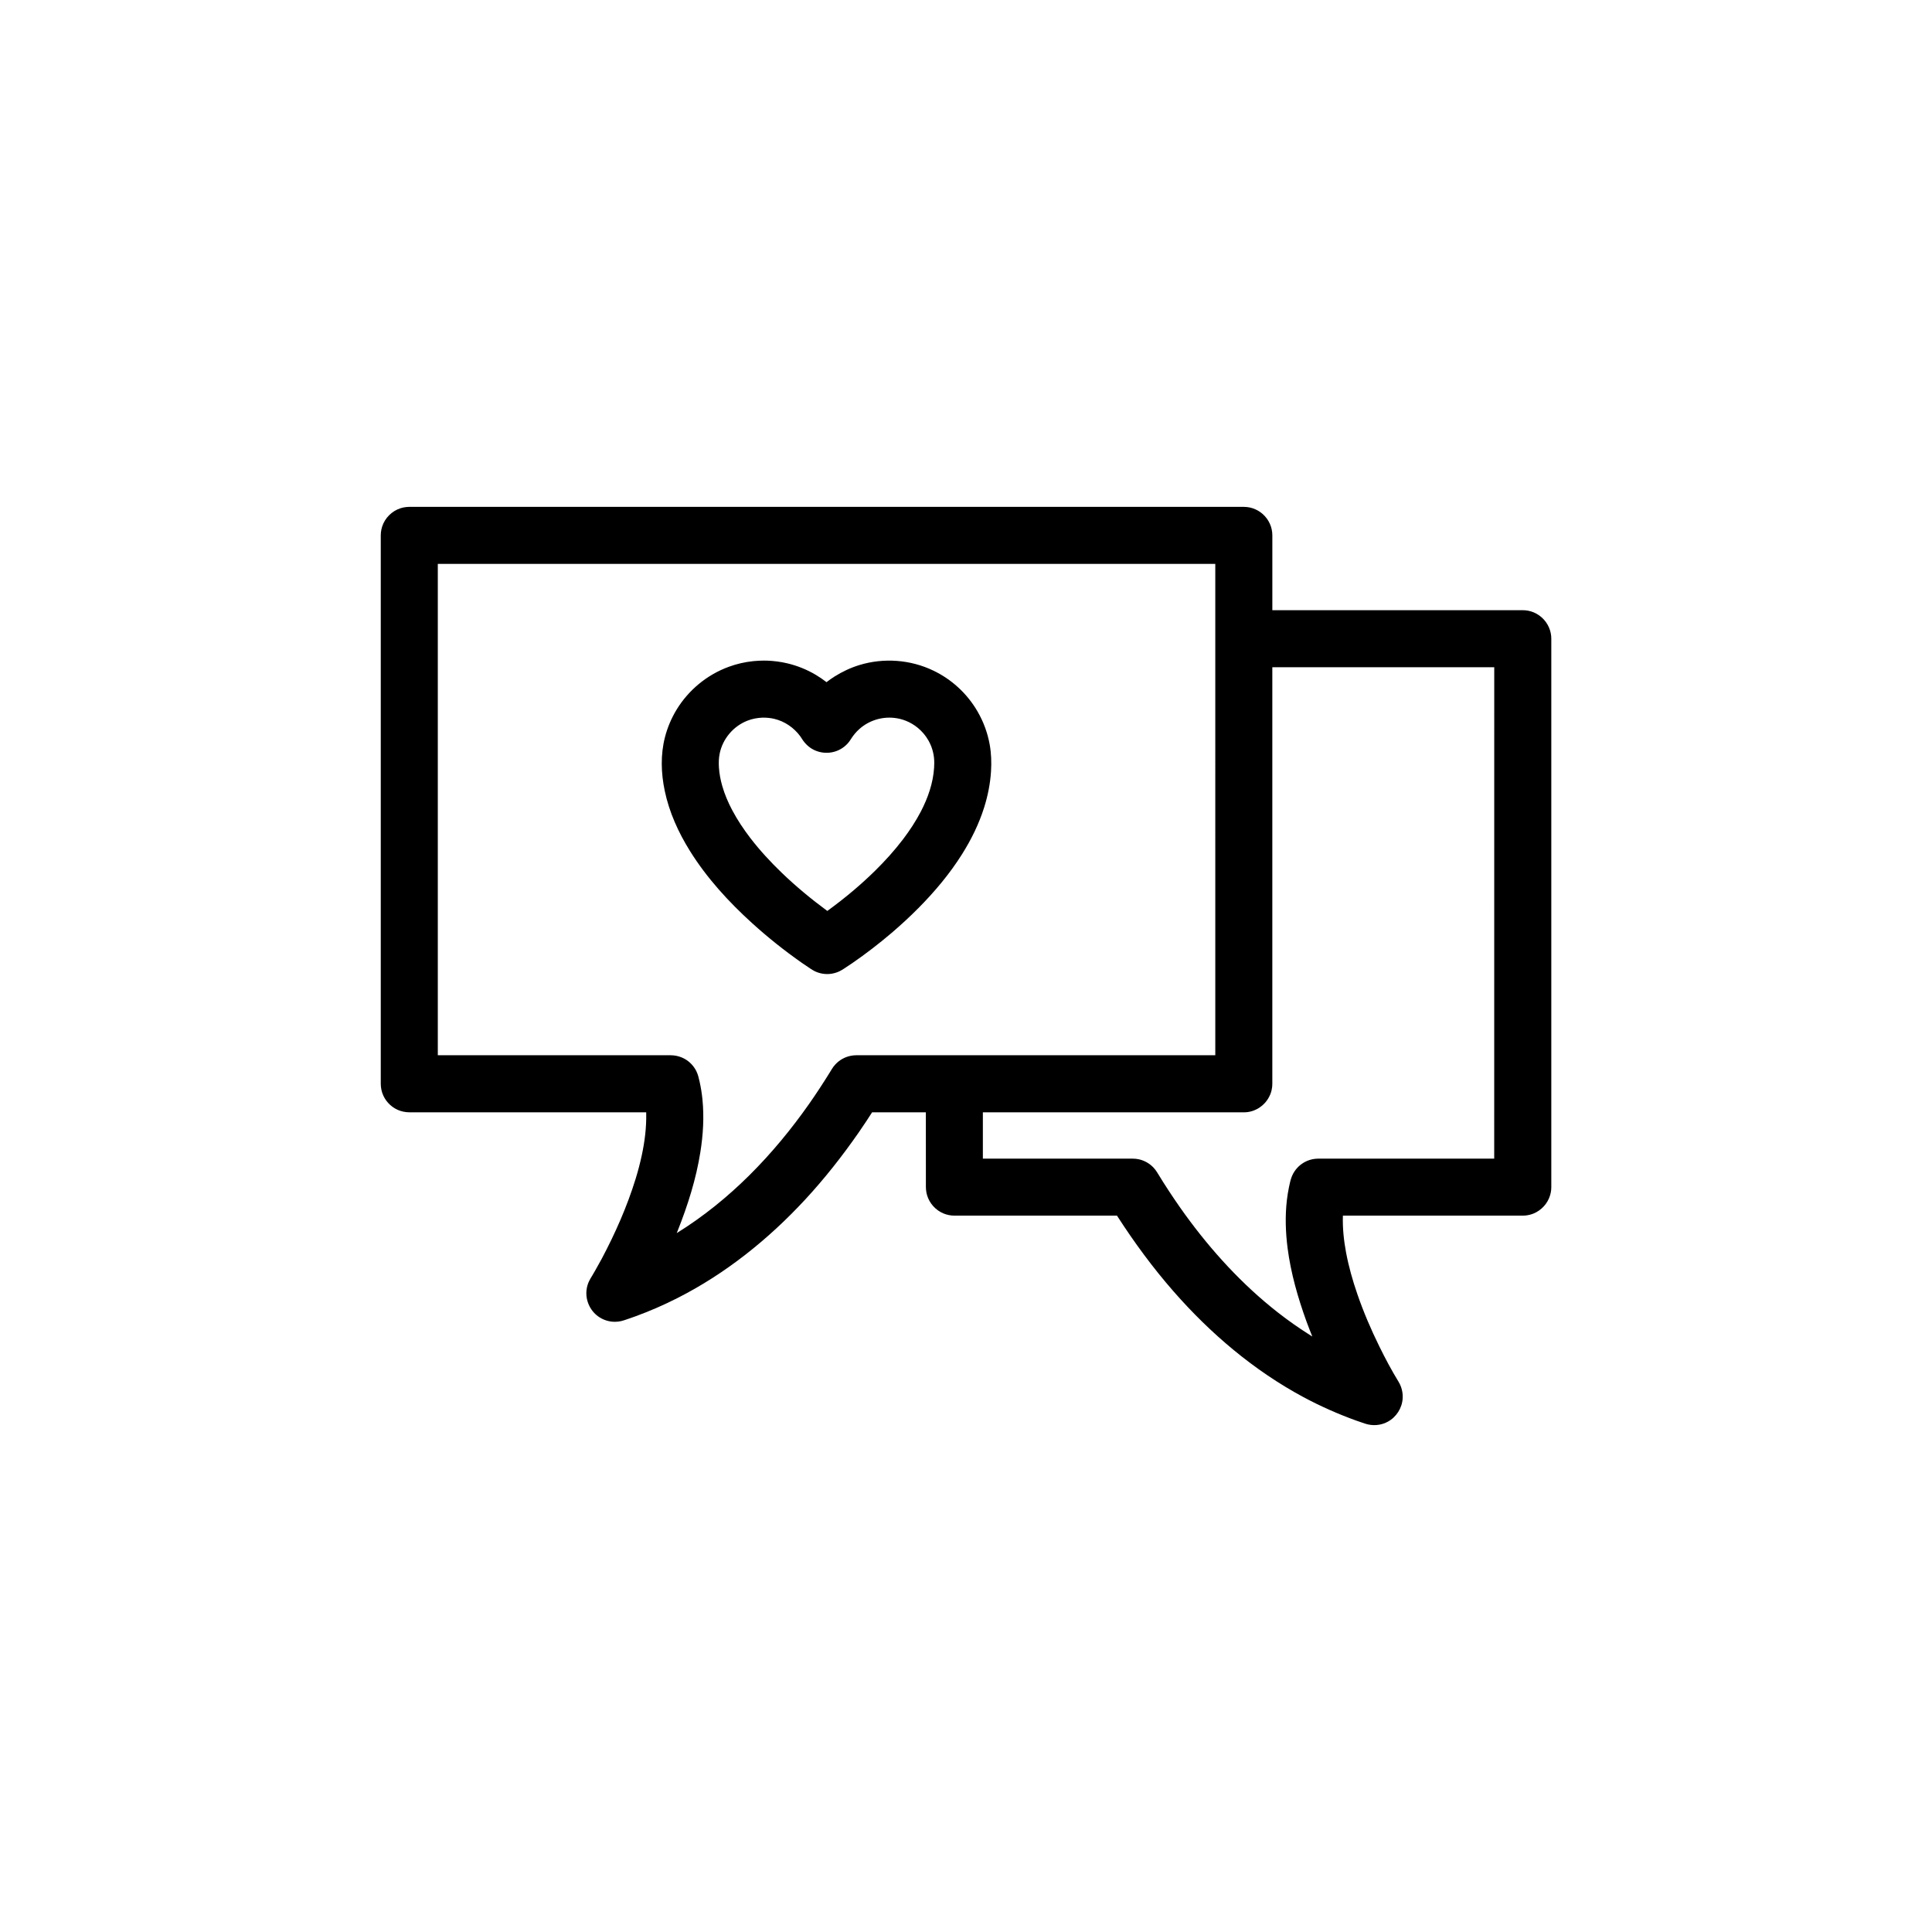 <?xml version="1.0" encoding="UTF-8"?>
<!-- The Best Svg Icon site in the world: iconSvg.co, Visit us! https://iconsvg.co -->
<svg fill="#000000" width="800px" height="800px" version="1.1" viewBox="144 144 512 512" xmlns="http://www.w3.org/2000/svg">
 <path d="m389.36 438.77h-14.242c-0.496 0.781-1 1.555-1.512 2.328-0.684 1.027-1.375 2.047-2.07 3.066-4.336 6.223-9.023 12.191-14.18 17.758-9.711 10.484-21.02 19.574-33.793 26.062-3.613 1.836-7.328 3.457-11.133 4.848-0.777 0.281-1.559 0.555-2.344 0.82-0.484 0.164-1.027 0.355-1.531 0.465-0.523 0.117-1.059 0.172-1.594 0.172-0.801 0.004-1.602-0.121-2.367-0.375-0.758-0.246-1.48-0.617-2.129-1.094-2.184-1.609-3.356-4.34-3.019-7.031 0.102-0.797 0.328-1.578 0.676-2.297 0.238-0.508 0.551-0.977 0.836-1.461 0.352-0.59 0.398-0.68 0.766-1.316 0.586-1.023 1.148-2.051 1.715-3.082 3.609-6.797 6.738-13.871 9.008-21.23 0.641-2.078 1.191-4.184 1.645-6.305 0.773-3.617 1.234-7.305 1.16-11.008l-0.008-0.32h-62.781l-0.793-0.043c-0.262-0.039-0.523-0.07-0.777-0.125-0.52-0.105-1.023-0.273-1.508-0.484-1.941-0.867-3.457-2.547-4.113-4.57-0.16-0.5-0.27-1.02-0.324-1.543-0.031-0.266-0.031-0.527-0.043-0.793v-145.33c0.012-0.266 0.012-0.527 0.043-0.789 0.055-0.527 0.164-1.043 0.324-1.547 0.742-2.281 2.57-4.109 4.852-4.852 0.504-0.164 1.023-0.27 1.547-0.324 0.266-0.031 0.527-0.031 0.793-0.047h221.16c0.262 0.016 0.531 0.031 0.793 0.047 0.262 0.039 0.523 0.062 0.781 0.117 0.512 0.113 1.016 0.273 1.5 0.492 1.945 0.863 3.457 2.547 4.117 4.566 0.16 0.504 0.27 1.02 0.328 1.547 0.023 0.262 0.023 0.523 0.039 0.789v19.828h66.371c0.246 0.012 0.492 0.023 0.742 0.035 0.242 0.035 0.488 0.062 0.73 0.109 0.488 0.098 0.961 0.242 1.418 0.43 2.07 0.863 3.688 2.641 4.34 4.793 0.145 0.473 0.242 0.957 0.293 1.449 0.02 0.246 0.02 0.492 0.035 0.742v145.33c-0.016 0.246-0.016 0.496-0.035 0.742-0.051 0.492-0.148 0.977-0.293 1.449-0.652 2.152-2.269 3.93-4.34 4.793-0.684 0.281-1.414 0.461-2.148 0.539-0.25 0.02-0.496 0.02-0.742 0.035h-47.672c-0.109 3.273 0.238 6.543 0.836 9.758 0.703 3.738 1.738 7.41 2.981 11.004 1.633 4.754 3.621 9.391 5.84 13.898 1.566 3.184 3.234 6.328 5.086 9.352l0.367 0.676c0.102 0.234 0.215 0.469 0.297 0.711 0.348 0.961 0.5 2 0.434 3.023-0.156 2.59-1.676 4.973-3.965 6.199-0.68 0.363-1.41 0.621-2.164 0.766-1.008 0.191-2.051 0.172-3.055-0.051-0.25-0.055-0.492-0.133-0.738-0.203-0.777-0.258-1.555-0.52-2.324-0.793-4.82-1.738-9.508-3.809-14.027-6.231-13.152-7.059-24.684-16.867-34.488-28.078-5.414-6.191-10.293-12.816-14.754-19.727l-0.199-0.305h-43.082l-0.742-0.035c-0.238-0.043-0.488-0.062-0.73-0.113-0.488-0.094-0.961-0.242-1.418-0.426-2.07-0.863-3.688-2.641-4.34-4.793-0.145-0.473-0.242-0.957-0.285-1.449-0.027-0.246-0.027-0.496-0.043-0.742zm150.63-117.95h-58.812v110.39c-0.012 0.246-0.016 0.488-0.035 0.73v0.02l-0.004 0.043c-0.031 0.285-0.078 0.574-0.145 0.855v0.008l-0.004 0.008c-0.008 0.055-0.023 0.105-0.035 0.16l-0.004 0.016v0.004c-0.016 0.055-0.031 0.105-0.047 0.16v0.012l-0.004 0.012c-0.016 0.055-0.031 0.105-0.047 0.156v0.012l-0.004 0.012c-0.016 0.047-0.031 0.086-0.039 0.129l-0.012 0.023-0.004 0.016-0.004 0.012-0.016 0.059-0.031 0.086-0.012 0.02-0.004 0.016-0.031 0.09-0.016 0.023-0.008 0.043-0.016 0.035v0.004l-0.012 0.016-0.043 0.113c-0.586 1.406-1.586 2.602-2.844 3.426l-0.008 0.008-0.047 0.027-0.031 0.023-0.023 0.012-0.035 0.027-0.023 0.016-0.023 0.008-0.02 0.016-0.02 0.012-0.023 0.016-0.027 0.016-0.031 0.02-0.008 0.004-0.016 0.012-0.039 0.023-0.031 0.016h-0.004l-0.012 0.008-0.082 0.047c-0.301 0.168-0.617 0.312-0.945 0.438l-0.035 0.016-0.055 0.02h-0.008l-0.008 0.008-0.035 0.008-0.043 0.016-0.012 0.004-0.016 0.008-0.035 0.012-0.031 0.012-0.02 0.004-0.02 0.012-0.035 0.012-0.027 0.004-0.02 0.004-0.02 0.012-0.031 0.008-0.023 0.008-0.02 0.008h-0.016c-0.051 0.016-0.102 0.031-0.156 0.047l-0.012 0.004-0.016 0.004c-0.051 0.016-0.102 0.027-0.156 0.043h-0.004l-0.016 0.004c-0.055 0.016-0.109 0.023-0.16 0.039h-0.016l-0.074 0.016-0.098 0.02-0.102 0.02-0.07 0.016h-0.016c-0.055 0.012-0.109 0.02-0.164 0.031h-0.02c-0.059 0.012-0.113 0.016-0.164 0.023h-0.027c-0.043 0.008-0.082 0.012-0.121 0.016h-0.027l-0.023 0.008c-0.246 0.023-0.496 0.023-0.742 0.035h-69.141v12.273h39.719c0.684 0.035 0.863 0.012 1.535 0.152 1.52 0.32 2.922 1.105 3.981 2.234 0.469 0.504 0.551 0.664 0.934 1.23 0.559 0.91 1.125 1.82 1.691 2.723 1.82 2.859 3.703 5.664 5.688 8.406 7.016 9.684 15.172 18.613 24.602 25.996 2.797 2.191 5.703 4.227 8.711 6.117l0.445 0.273c-0.234-0.574-0.461-1.148-0.688-1.723-0.438-1.137-0.438-1.137-0.863-2.277-2.277-6.297-4.137-12.766-5-19.426-0.539-4.211-0.68-8.5-0.188-12.723 0.137-1.125 0.312-2.246 0.539-3.359 0.188-0.891 0.371-1.809 0.68-2.664 0.531-1.453 1.504-2.715 2.769-3.598 0.629-0.441 1.328-0.785 2.059-1.016 0.488-0.152 0.992-0.258 1.5-0.309 0.258-0.031 0.516-0.031 0.773-0.039h46.625zm-73.926-7.555v-19.832h-206.04v130.22h61.738c0.258 0.016 0.516 0.016 0.77 0.043 0.508 0.051 1.012 0.156 1.5 0.312 0.488 0.148 0.961 0.352 1.41 0.602 1.344 0.754 2.445 1.918 3.117 3.301 0.414 0.852 0.633 1.785 0.836 2.707 0.348 1.547 0.598 3.117 0.758 4.699 0.473 4.672 0.188 9.398-0.551 14.027-1.133 7.164-3.348 14.105-6.016 20.836l-0.246 0.609c14.035-8.688 25.66-20.82 35.109-34.277 1.906-2.723 3.719-5.504 5.469-8.324l0.559-0.918c0.387-0.562 0.465-0.723 0.938-1.223 1.059-1.133 2.457-1.918 3.981-2.231 0.668-0.141 0.844-0.129 1.531-0.164h95.141zm-118.75 5.812c1.785 0.074 3.559 0.293 5.297 0.707 2.668 0.625 5.234 1.66 7.594 3.062 0.977 0.582 1.906 1.227 2.809 1.918l0.02 0.02c0.344-0.27 0.695-0.523 1.051-0.781 0.352-0.238 0.703-0.477 1.059-0.707 2.074-1.301 4.285-2.344 6.629-3.059 6.441-1.965 13.547-1.434 19.617 1.5 2.348 1.129 4.531 2.602 6.453 4.352 2.086 1.895 3.871 4.113 5.269 6.551 1.547 2.684 2.625 5.637 3.172 8.688 0.418 2.34 0.496 4.719 0.348 7.086-0.203 3.25-0.844 6.465-1.82 9.566-1.375 4.375-3.422 8.516-5.859 12.391-3.269 5.199-7.246 9.93-11.562 14.281-2.273 2.293-4.648 4.481-7.102 6.578-3.336 2.844-6.82 5.523-10.43 8.016-0.711 0.488-1.426 0.965-2.148 1.43-0.402 0.258-0.805 0.512-1.234 0.719-0.82 0.391-1.707 0.633-2.613 0.711-1.355 0.117-2.742-0.141-3.965-0.738-0.43-0.215-0.832-0.477-1.23-0.738-0.727-0.473-1.445-0.961-2.156-1.461-4.59-3.207-8.98-6.711-13.129-10.469-6.258-5.672-12.066-12.004-16.543-19.195-3.059-4.902-5.492-10.258-6.676-15.93-0.984-4.68-1.141-9.574 0.059-14.223 0.66-2.559 1.699-5.012 3.07-7.273 3.168-5.211 8.094-9.273 13.824-11.367 2.106-0.777 4.305-1.281 6.539-1.508 0.91-0.094 1.824-0.129 2.734-0.141 0.465 0.004 0.465 0.004 0.926 0.016zm-1.219 15.105c-1.391 0.055-2.754 0.305-4.055 0.82-3.703 1.461-6.516 4.785-7.316 8.691-0.25 1.223-0.281 2.461-0.199 3.703 0.109 1.652 0.418 3.289 0.875 4.875 0.641 2.242 1.562 4.394 2.656 6.453 1.371 2.586 3.004 5.031 4.781 7.352 2.523 3.285 5.344 6.34 8.328 9.211 3.781 3.641 7.832 6.992 12.059 10.105l0.027 0.016c2.477-1.805 4.891-3.688 7.223-5.68 1.859-1.586 3.664-3.234 5.406-4.945 2.66-2.617 5.172-5.391 7.434-8.363 1.762-2.324 3.375-4.773 4.723-7.359 1.871-3.598 3.25-7.527 3.508-11.602 0.055-0.859 0.07-1.727-0.02-2.582-0.168-1.652-0.684-3.262-1.512-4.699-0.715-1.246-1.664-2.363-2.769-3.277-0.965-0.797-2.051-1.441-3.211-1.898-1.008-0.398-2.066-0.656-3.144-0.762-3.297-0.336-6.633 0.73-9.117 2.93-0.914 0.805-1.68 1.746-2.324 2.777l-0.258 0.383c-0.246 0.336-0.301 0.422-0.578 0.727-0.523 0.57-1.133 1.059-1.809 1.445-2.449 1.414-5.566 1.316-7.93-0.246-0.785-0.52-1.426-1.172-1.996-1.926-0.266-0.402-0.523-0.82-0.809-1.219-1.695-2.289-4.133-3.965-6.918-4.617-1.004-0.238-2.027-0.324-3.055-0.312z" fill-rule="evenodd"/>
</svg>